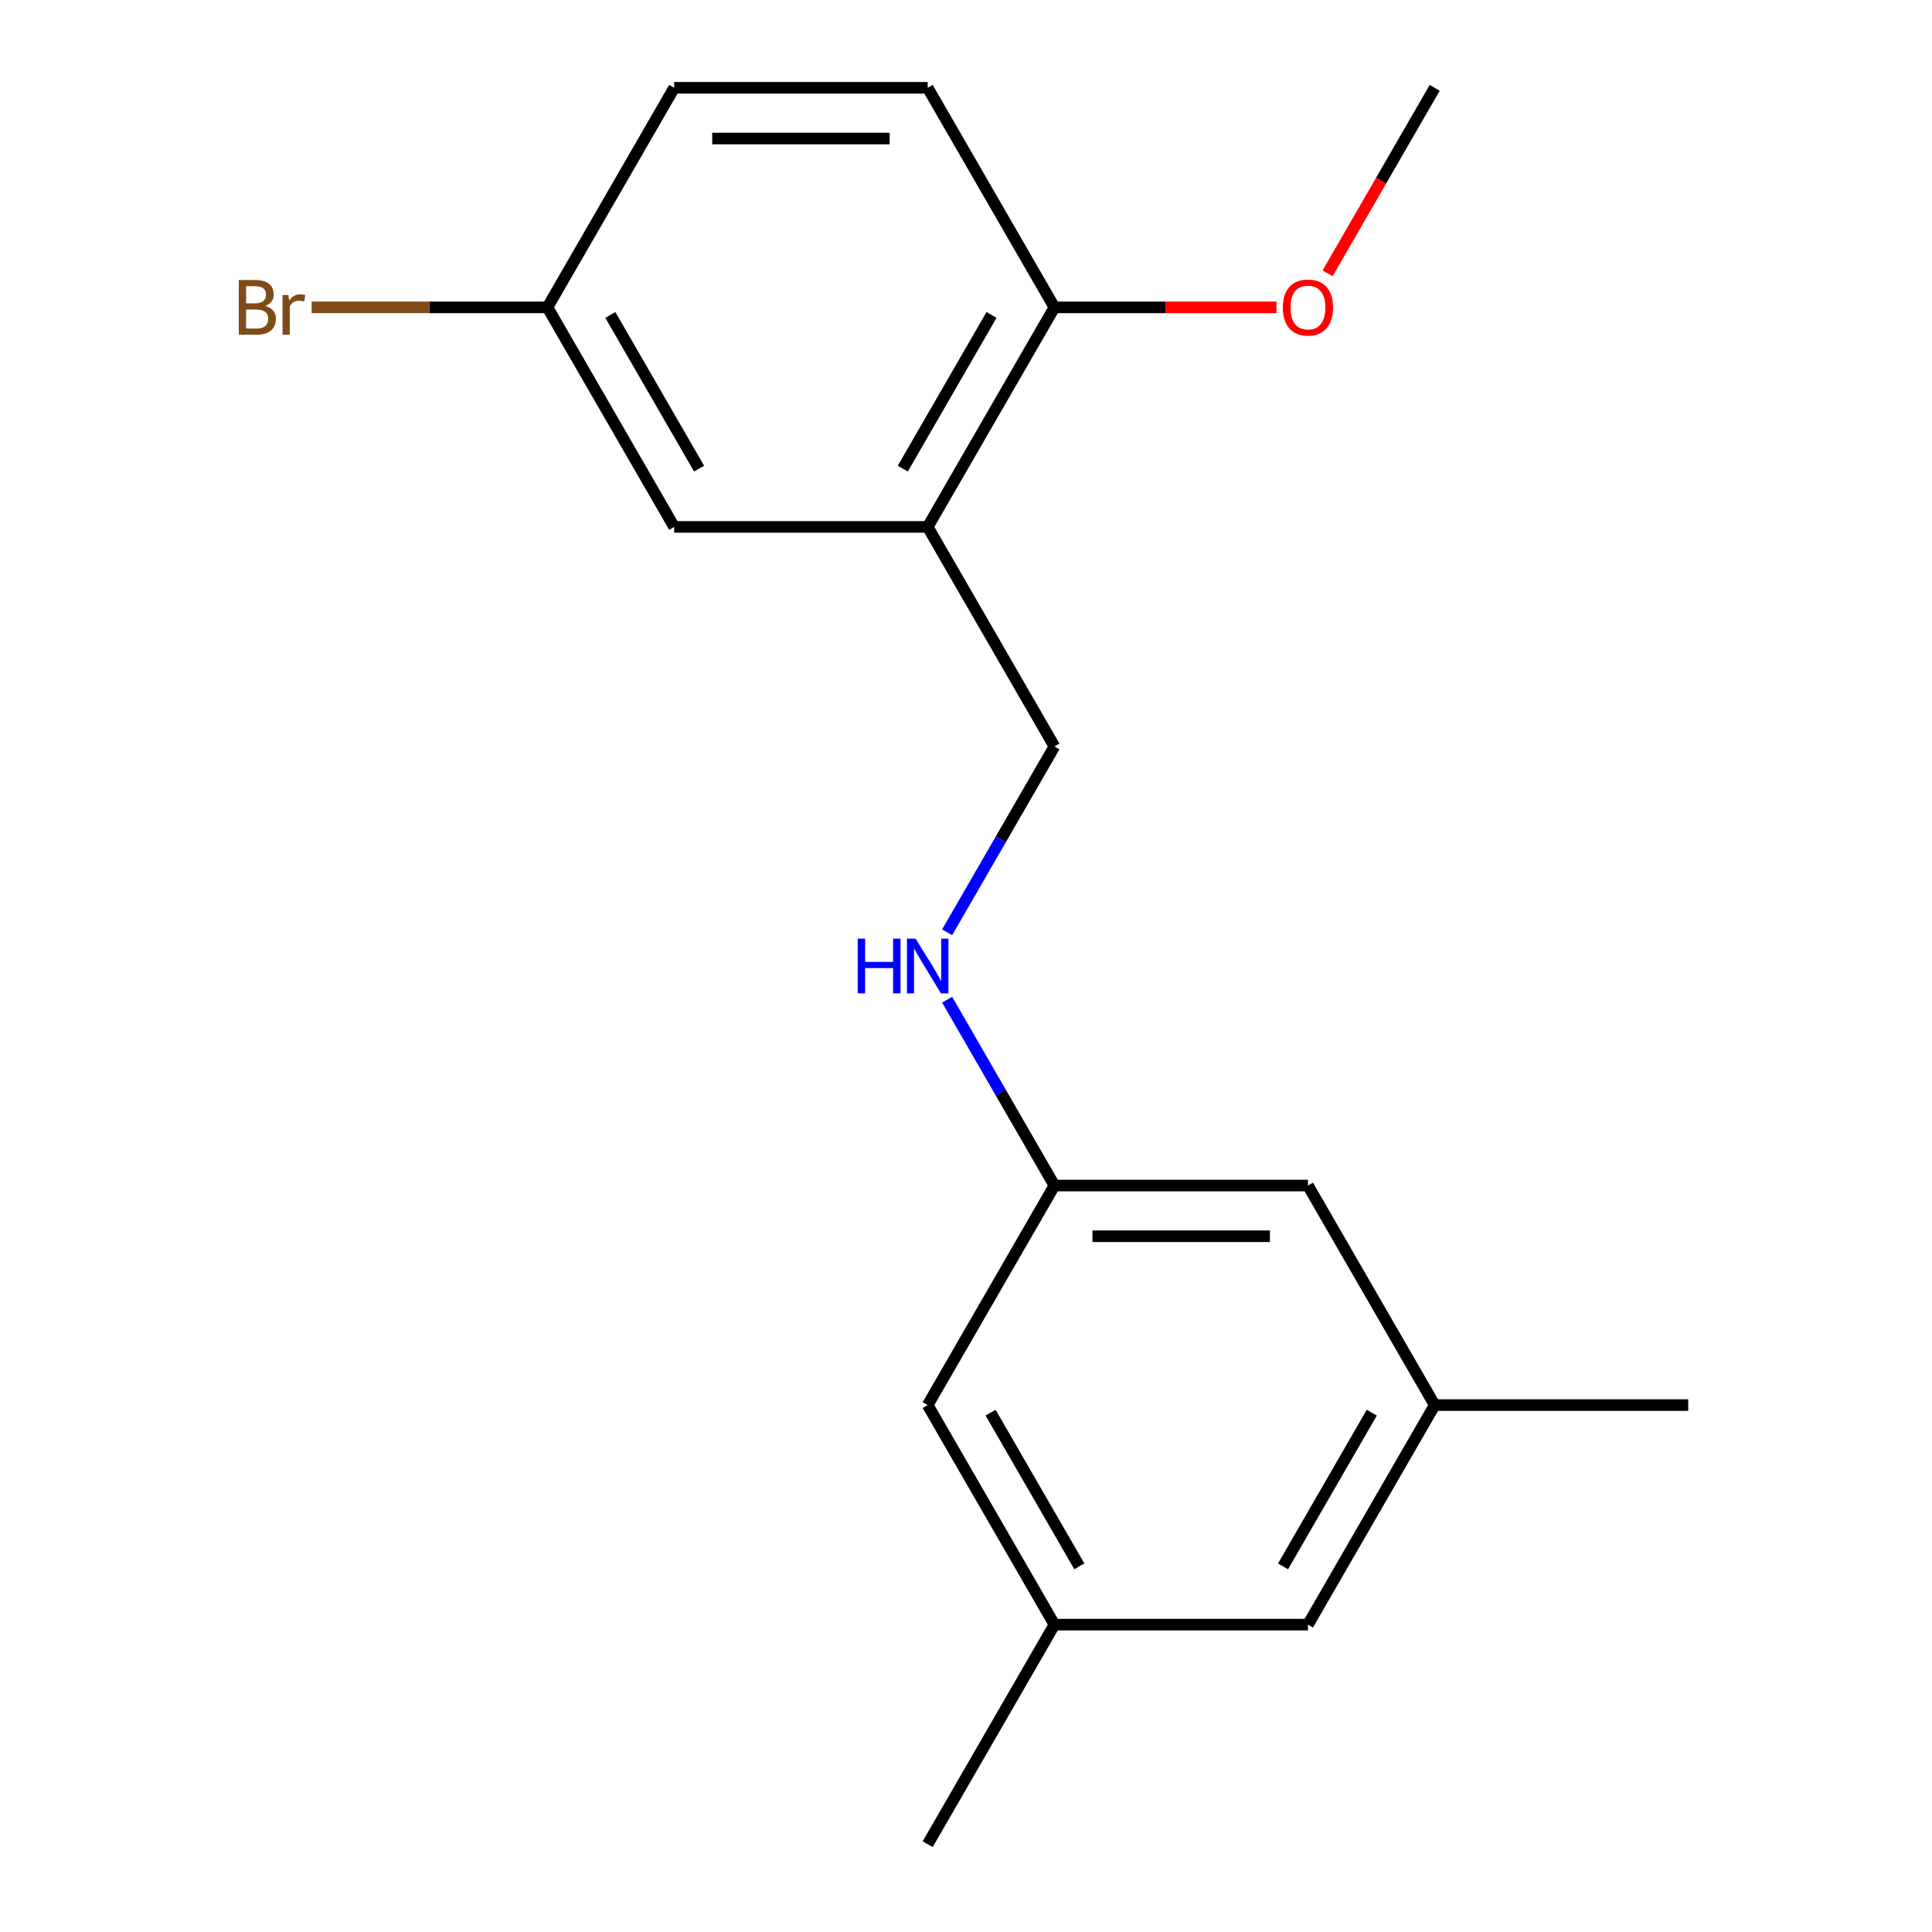 <?xml version='1.0' encoding='iso-8859-1'?>
<svg version='1.1' baseProfile='full'
              xmlns='http://www.w3.org/2000/svg'
                      xmlns:rdkit='http://www.rdkit.org/xml'
                      xmlns:xlink='http://www.w3.org/1999/xlink'
                  xml:space='preserve'
width='1000px' height='1000px' viewBox='0 0 1000 1000'>
<!-- END OF HEADER -->
<rect style='opacity:1.0;fill:#FFFFFF;stroke:none' width='1000' height='1000' x='0' y='0'> </rect>
<path class='bond-0' d='M 480.169,272.727 L 545.777,159.091' style='fill:none;fill-rule:evenodd;stroke:#000000;stroke-width:6px;stroke-linecap:butt;stroke-linejoin:miter;stroke-opacity:1' />
<path class='bond-0' d='M 467.283,242.56 L 513.208,163.015' style='fill:none;fill-rule:evenodd;stroke:#000000;stroke-width:6px;stroke-linecap:butt;stroke-linejoin:miter;stroke-opacity:1' />
<path class='bond-1' d='M 480.169,272.727 L 545.777,386.364' style='fill:none;fill-rule:evenodd;stroke:#000000;stroke-width:6px;stroke-linecap:butt;stroke-linejoin:miter;stroke-opacity:1' />
<path class='bond-2' d='M 480.169,272.727 L 348.953,272.727' style='fill:none;fill-rule:evenodd;stroke:#000000;stroke-width:6px;stroke-linecap:butt;stroke-linejoin:miter;stroke-opacity:1' />
<path class='bond-7' d='M 545.777,159.091 L 480.169,45.455' style='fill:none;fill-rule:evenodd;stroke:#000000;stroke-width:6px;stroke-linecap:butt;stroke-linejoin:miter;stroke-opacity:1' />
<path class='bond-14' d='M 545.777,159.091 L 603.245,159.091' style='fill:none;fill-rule:evenodd;stroke:#000000;stroke-width:6px;stroke-linecap:butt;stroke-linejoin:miter;stroke-opacity:1' />
<path class='bond-14' d='M 603.245,159.091 L 660.712,159.091' style='fill:none;fill-rule:evenodd;stroke:#FF0000;stroke-width:6px;stroke-linecap:butt;stroke-linejoin:miter;stroke-opacity:1' />
<path class='bond-3' d='M 545.777,386.364 L 518.007,434.462' style='fill:none;fill-rule:evenodd;stroke:#000000;stroke-width:6px;stroke-linecap:butt;stroke-linejoin:miter;stroke-opacity:1' />
<path class='bond-3' d='M 518.007,434.462 L 490.238,482.56' style='fill:none;fill-rule:evenodd;stroke:#0000FF;stroke-width:6px;stroke-linecap:butt;stroke-linejoin:miter;stroke-opacity:1' />
<path class='bond-10' d='M 348.953,272.727 L 283.345,159.091' style='fill:none;fill-rule:evenodd;stroke:#000000;stroke-width:6px;stroke-linecap:butt;stroke-linejoin:miter;stroke-opacity:1' />
<path class='bond-10' d='M 361.839,242.56 L 315.913,163.015' style='fill:none;fill-rule:evenodd;stroke:#000000;stroke-width:6px;stroke-linecap:butt;stroke-linejoin:miter;stroke-opacity:1' />
<path class='bond-4' d='M 490.238,517.44 L 518.007,565.538' style='fill:none;fill-rule:evenodd;stroke:#0000FF;stroke-width:6px;stroke-linecap:butt;stroke-linejoin:miter;stroke-opacity:1' />
<path class='bond-4' d='M 518.007,565.538 L 545.777,613.636' style='fill:none;fill-rule:evenodd;stroke:#000000;stroke-width:6px;stroke-linecap:butt;stroke-linejoin:miter;stroke-opacity:1' />
<path class='bond-8' d='M 545.777,613.636 L 480.169,727.273' style='fill:none;fill-rule:evenodd;stroke:#000000;stroke-width:6px;stroke-linecap:butt;stroke-linejoin:miter;stroke-opacity:1' />
<path class='bond-9' d='M 545.777,613.636 L 676.993,613.636' style='fill:none;fill-rule:evenodd;stroke:#000000;stroke-width:6px;stroke-linecap:butt;stroke-linejoin:miter;stroke-opacity:1' />
<path class='bond-9' d='M 565.459,639.88 L 657.31,639.88' style='fill:none;fill-rule:evenodd;stroke:#000000;stroke-width:6px;stroke-linecap:butt;stroke-linejoin:miter;stroke-opacity:1' />
<path class='bond-5' d='M 545.777,840.909 L 480.169,727.273' style='fill:none;fill-rule:evenodd;stroke:#000000;stroke-width:6px;stroke-linecap:butt;stroke-linejoin:miter;stroke-opacity:1' />
<path class='bond-5' d='M 558.663,810.742 L 512.737,731.197' style='fill:none;fill-rule:evenodd;stroke:#000000;stroke-width:6px;stroke-linecap:butt;stroke-linejoin:miter;stroke-opacity:1' />
<path class='bond-16' d='M 545.777,840.909 L 480.169,954.545' style='fill:none;fill-rule:evenodd;stroke:#000000;stroke-width:6px;stroke-linecap:butt;stroke-linejoin:miter;stroke-opacity:1' />
<path class='bond-19' d='M 545.777,840.909 L 676.993,840.909' style='fill:none;fill-rule:evenodd;stroke:#000000;stroke-width:6px;stroke-linecap:butt;stroke-linejoin:miter;stroke-opacity:1' />
<path class='bond-6' d='M 742.601,727.273 L 676.993,613.636' style='fill:none;fill-rule:evenodd;stroke:#000000;stroke-width:6px;stroke-linecap:butt;stroke-linejoin:miter;stroke-opacity:1' />
<path class='bond-11' d='M 742.601,727.273 L 676.993,840.909' style='fill:none;fill-rule:evenodd;stroke:#000000;stroke-width:6px;stroke-linecap:butt;stroke-linejoin:miter;stroke-opacity:1' />
<path class='bond-11' d='M 710.032,731.197 L 664.107,810.742' style='fill:none;fill-rule:evenodd;stroke:#000000;stroke-width:6px;stroke-linecap:butt;stroke-linejoin:miter;stroke-opacity:1' />
<path class='bond-15' d='M 742.601,727.273 L 873.817,727.273' style='fill:none;fill-rule:evenodd;stroke:#000000;stroke-width:6px;stroke-linecap:butt;stroke-linejoin:miter;stroke-opacity:1' />
<path class='bond-18' d='M 480.169,45.455 L 348.953,45.455' style='fill:none;fill-rule:evenodd;stroke:#000000;stroke-width:6px;stroke-linecap:butt;stroke-linejoin:miter;stroke-opacity:1' />
<path class='bond-18' d='M 460.486,71.698 L 368.635,71.698' style='fill:none;fill-rule:evenodd;stroke:#000000;stroke-width:6px;stroke-linecap:butt;stroke-linejoin:miter;stroke-opacity:1' />
<path class='bond-12' d='M 283.345,159.091 L 348.953,45.455' style='fill:none;fill-rule:evenodd;stroke:#000000;stroke-width:6px;stroke-linecap:butt;stroke-linejoin:miter;stroke-opacity:1' />
<path class='bond-13' d='M 283.345,159.091 L 222.327,159.091' style='fill:none;fill-rule:evenodd;stroke:#000000;stroke-width:6px;stroke-linecap:butt;stroke-linejoin:miter;stroke-opacity:1' />
<path class='bond-13' d='M 222.327,159.091 L 161.309,159.091' style='fill:none;fill-rule:evenodd;stroke:#7F4C19;stroke-width:6px;stroke-linecap:butt;stroke-linejoin:miter;stroke-opacity:1' />
<path class='bond-17' d='M 687.154,141.491 L 714.877,93.472' style='fill:none;fill-rule:evenodd;stroke:#FF0000;stroke-width:6px;stroke-linecap:butt;stroke-linejoin:miter;stroke-opacity:1' />
<path class='bond-17' d='M 714.877,93.472 L 742.601,45.455' style='fill:none;fill-rule:evenodd;stroke:#000000;stroke-width:6px;stroke-linecap:butt;stroke-linejoin:miter;stroke-opacity:1' />
<path  class='atom-4' d='M 443.949 485.84
L 447.789 485.84
L 447.789 497.88
L 462.269 497.88
L 462.269 485.84
L 466.109 485.84
L 466.109 514.16
L 462.269 514.16
L 462.269 501.08
L 447.789 501.08
L 447.789 514.16
L 443.949 514.16
L 443.949 485.84
' fill='#0000FF'/>
<path  class='atom-4' d='M 473.909 485.84
L 483.189 500.84
Q 484.109 502.32, 485.589 505
Q 487.069 507.68, 487.149 507.84
L 487.149 485.84
L 490.909 485.84
L 490.909 514.16
L 487.029 514.16
L 477.069 497.76
Q 475.909 495.84, 474.669 493.64
Q 473.469 491.44, 473.109 490.76
L 473.109 514.16
L 469.429 514.16
L 469.429 485.84
L 473.909 485.84
' fill='#0000FF'/>
<path  class='atom-14' d='M 137.349 158.371
Q 140.069 159.131, 141.429 160.811
Q 142.829 162.451, 142.829 164.891
Q 142.829 168.811, 140.309 171.051
Q 137.829 173.251, 133.109 173.251
L 123.589 173.251
L 123.589 144.931
L 131.949 144.931
Q 136.789 144.931, 139.229 146.891
Q 141.669 148.851, 141.669 152.451
Q 141.669 156.731, 137.349 158.371
M 127.389 148.131
L 127.389 157.011
L 131.949 157.011
Q 134.749 157.011, 136.189 155.891
Q 137.669 154.731, 137.669 152.451
Q 137.669 148.131, 131.949 148.131
L 127.389 148.131
M 133.109 170.051
Q 135.869 170.051, 137.349 168.731
Q 138.829 167.411, 138.829 164.891
Q 138.829 162.571, 137.189 161.411
Q 135.589 160.211, 132.509 160.211
L 127.389 160.211
L 127.389 170.051
L 133.109 170.051
' fill='#7F4C19'/>
<path  class='atom-14' d='M 149.269 152.691
L 149.709 155.531
Q 151.869 152.331, 155.389 152.331
Q 156.509 152.331, 158.029 152.731
L 157.429 156.091
Q 155.709 155.691, 154.749 155.691
Q 153.069 155.691, 151.949 156.371
Q 150.869 157.011, 149.989 158.571
L 149.989 173.251
L 146.229 173.251
L 146.229 152.691
L 149.269 152.691
' fill='#7F4C19'/>
<path  class='atom-15' d='M 663.993 159.171
Q 663.993 152.371, 667.353 148.571
Q 670.713 144.771, 676.993 144.771
Q 683.273 144.771, 686.633 148.571
Q 689.993 152.371, 689.993 159.171
Q 689.993 166.051, 686.593 169.971
Q 683.193 173.851, 676.993 173.851
Q 670.753 173.851, 667.353 169.971
Q 663.993 166.091, 663.993 159.171
M 676.993 170.651
Q 681.313 170.651, 683.633 167.771
Q 685.993 164.851, 685.993 159.171
Q 685.993 153.611, 683.633 150.811
Q 681.313 147.971, 676.993 147.971
Q 672.673 147.971, 670.313 150.771
Q 667.993 153.571, 667.993 159.171
Q 667.993 164.891, 670.313 167.771
Q 672.673 170.651, 676.993 170.651
' fill='#FF0000'/>
</svg>
